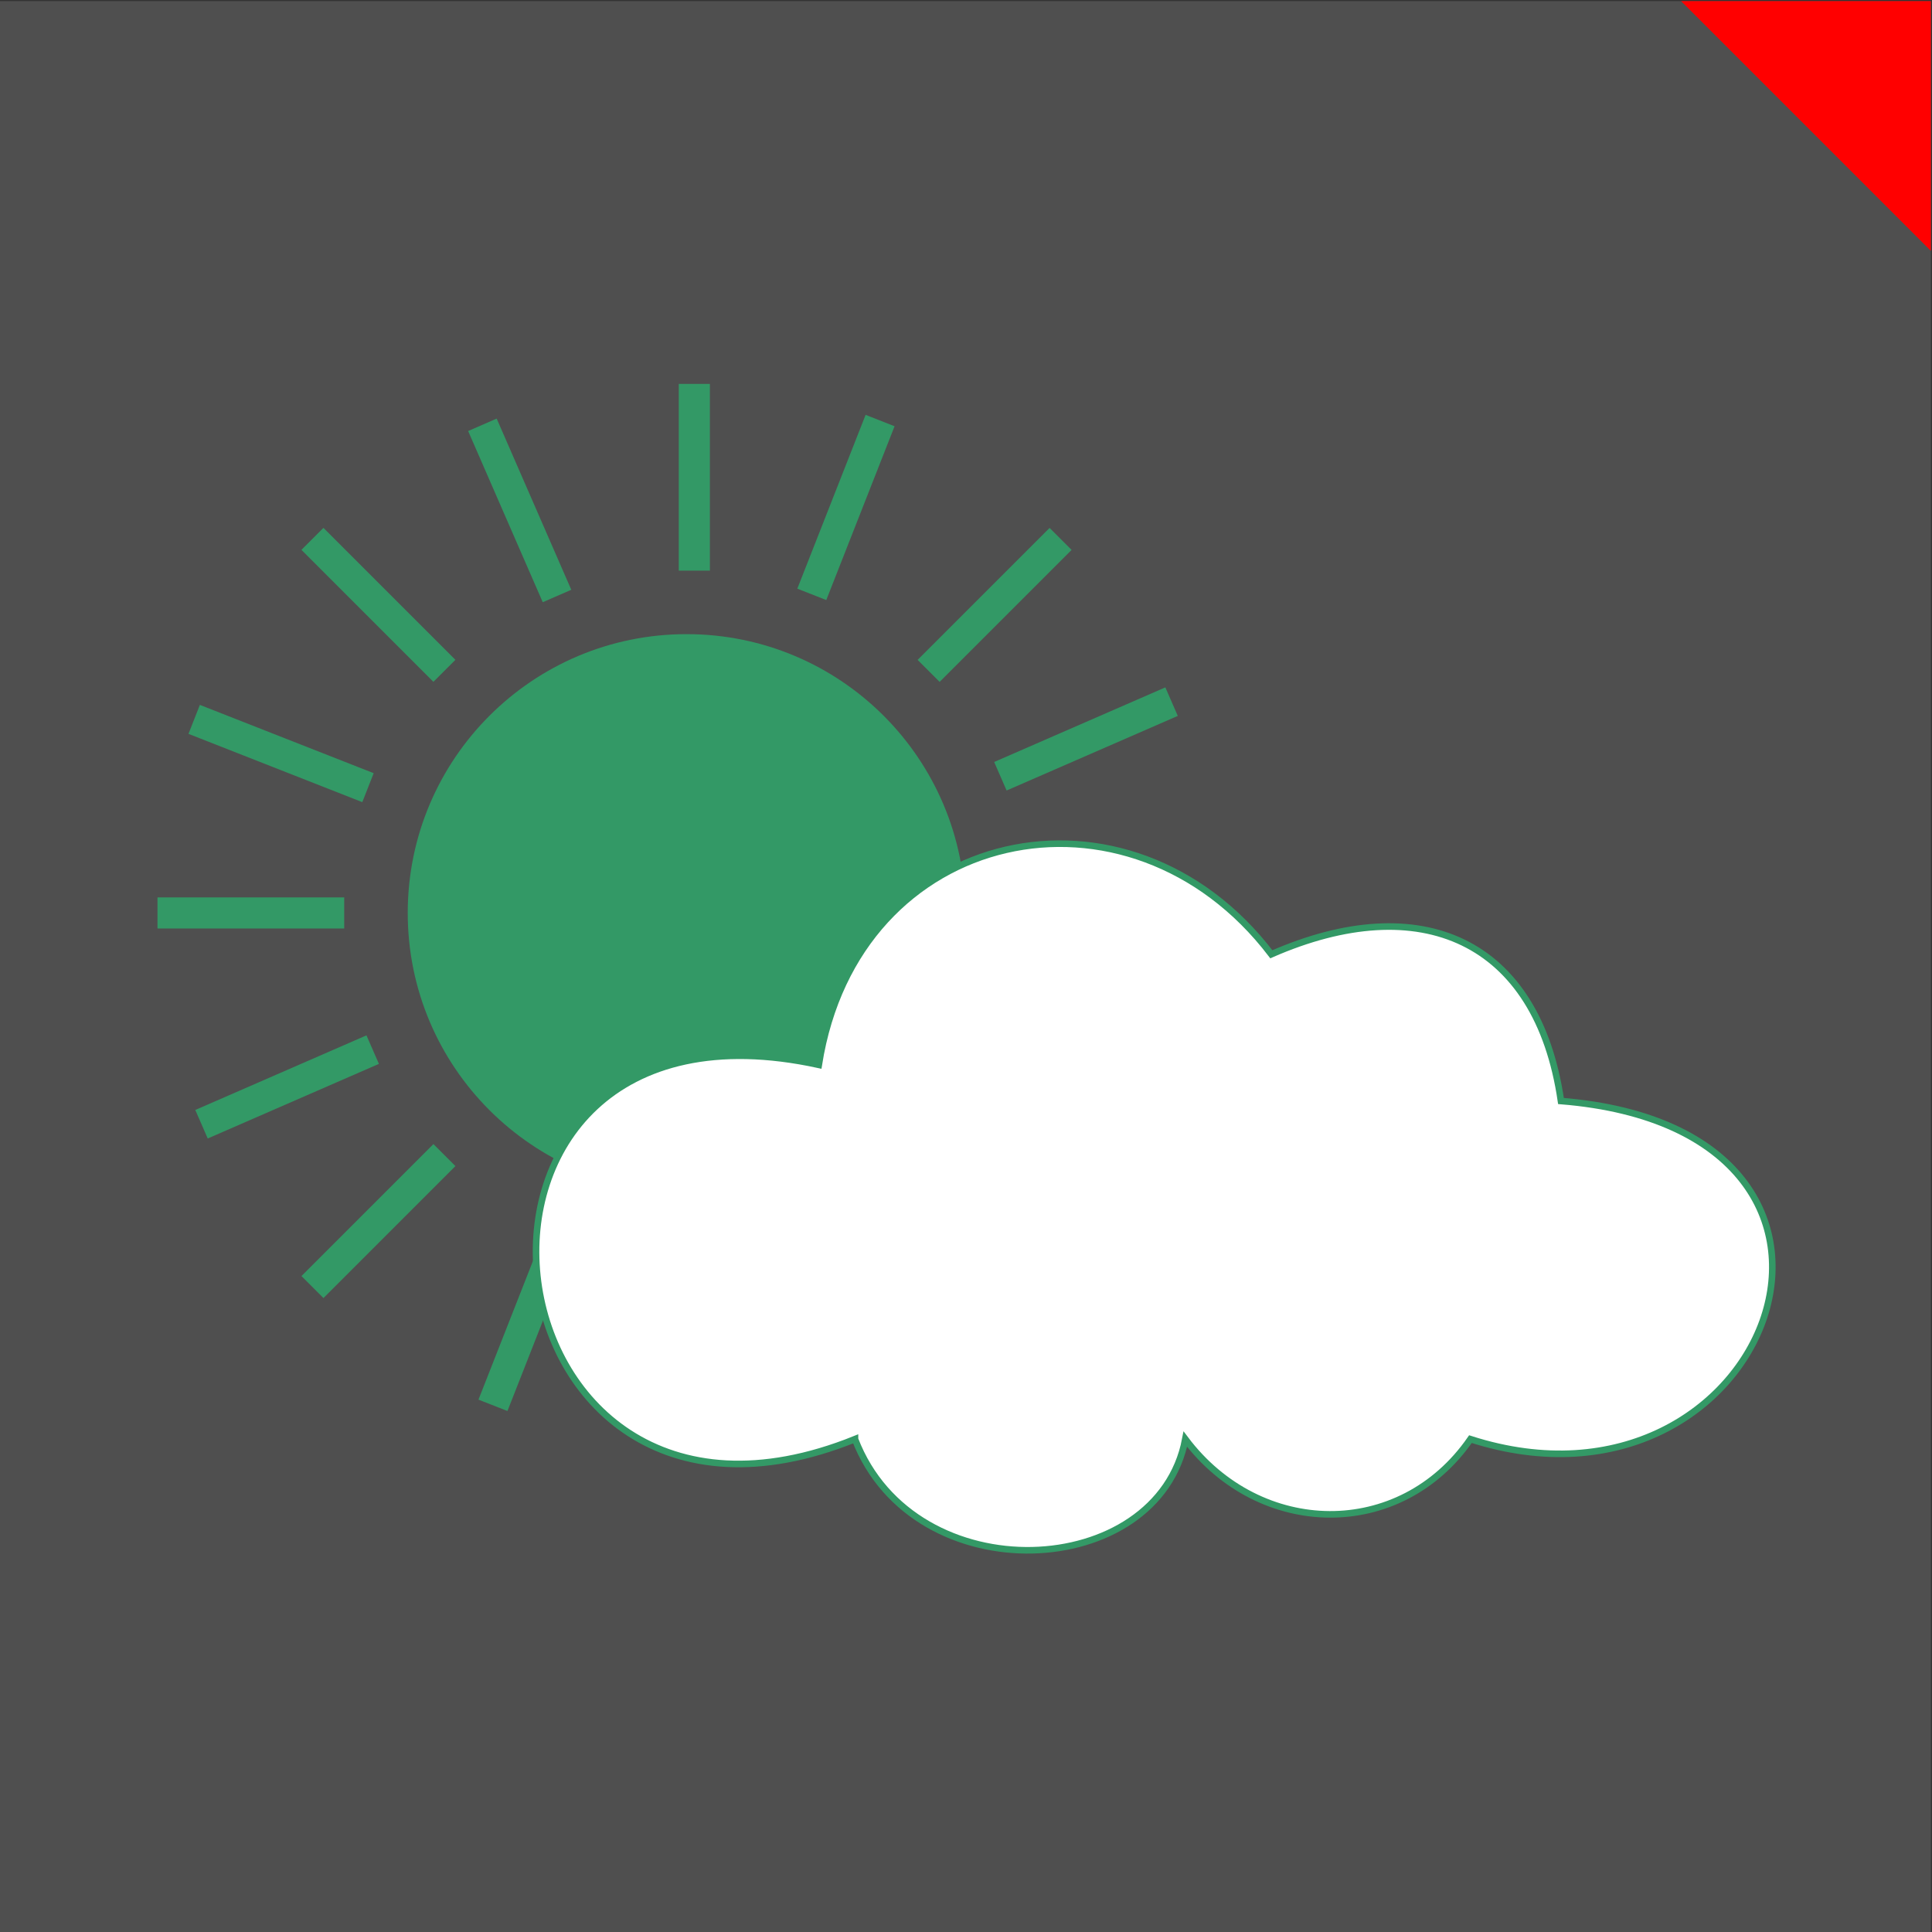 <?xml version="1.0" encoding="UTF-8"?>
<!DOCTYPE svg PUBLIC "-//W3C//DTD SVG 1.1//EN" "http://www.w3.org/Graphics/SVG/1.1/DTD/svg11.dtd">
<!-- Creator: CorelDRAW 2020 (64-Bit) -->
<svg xmlns="http://www.w3.org/2000/svg" xml:space="preserve" width="881px" height="881px" version="1.1" style="shape-rendering:geometricPrecision; text-rendering:geometricPrecision; image-rendering:optimizeQuality; fill-rule:evenodd; clip-rule:evenodd"
viewBox="0 0 881 881"
 xmlns:xlink="http://www.w3.org/1999/xlink"
 xmlns:xodm="http://www.corel.com/coreldraw/odm/2003">
 <rect x="0" y="0" width="881" height="881" fill="#333333" stroke="none"/>
 <defs>
  <style type="text/css">
   <![CDATA[
    .str0 {stroke:#339966;stroke-width:3;stroke-miterlimit:22.926}
    .fil2 {fill:#339966}
    .fil3 {fill:white}
    .fil1 {fill:red;fill-rule:nonzero}
    .fil0 {fill:#B3B3B3;fill-opacity:0.22}
   ]]>
  </style>
 </defs>
 <g id="Capa_x0020_1">
  <polygon class="fil0" points="-0.5,0.5 880.5,0.5 880.5,881.5 -0.5,881.5 "/>
  <path class="fil1" d="M880.5 114.42l-113.92 -113.92 113.92 0 0 113.92zm-56.96 -56.96m0 -56.96m56.96 56.96"/>
  <g id="_1749408315536">
   <circle class="fil2" cx="313.07" cy="416.31" r="127.14"/>
   <rect class="fil2" x="309.52" y="175.06" width="14.19" height="85.15"/>
   <rect class="fil2" x="309.52" y="572.41" width="14.19" height="85.15"/>
   <rect class="fil2" transform="matrix(3.75846E-14 -1.419 1.419 3.75846E-14 71.817 423.405)" width="10" height="60"/>
   <rect class="fil2" transform="matrix(3.75846E-14 -1.419 1.419 3.75846E-14 469.17 423.405)" width="10" height="60"/>
   <rect class="fil2" transform="matrix(1.003 -1.003 1.003 1.003 137.46 250.738)" width="10" height="60"/>
   <rect class="fil2" transform="matrix(1.003 -1.003 1.003 1.003 418.431 531.709)" width="10" height="60"/>
   <rect class="fil2" transform="matrix(-1.003 -1.003 1.003 -1.003 147.494 591.916)" width="10" height="60"/>
   <rect class="fil2" transform="matrix(-1.003 -1.003 1.003 -1.003 428.465 310.945)" width="10" height="60"/>
   <rect class="fil2" transform="matrix(1.301 -0.567 0.567 1.301 213.474 196.55)" width="10" height="60"/>
   <rect class="fil2" transform="matrix(1.301 -0.567 0.567 1.301 372.156 560.842)" width="10" height="60"/>
   <rect class="fil2" transform="matrix(-0.567 -1.301 1.301 -0.567 94.723 519.158)" width="10" height="60"/>
   <rect class="fil2" transform="matrix(-0.567 -1.301 1.301 -0.567 459.016 360.475)" width="10" height="60"/>
   <rect class="fil2" transform="matrix(0.519 -1.321 1.321 0.519 85.95 334.643)" width="10" height="60"/>
   <rect class="fil2" transform="matrix(0.519 -1.321 1.321 0.519 455.75 480.031)" width="10" height="60"/>
   <rect class="fil2" transform="matrix(-1.321 -0.519 0.519 -1.321 231.398 643.427)" width="10" height="60"/>
   <rect class="fil2" transform="matrix(-1.321 -0.519 0.519 -1.321 376.787 273.628)" width="10" height="60"/>
   <path class="fil3 str0" d="M389.87 656.25c-174.76,70.4 -206,-211.99 -16.51,-170.68 17.25,-109.33 141.65,-135.35 206.37,-50.42 67.89,-29.76 121.31,-6.81 132.08,66.91 165.72,13.42 95,197.98 -41.28,154.19 -31.99,46.22 -95.96,45.25 -130.01,0 -12.35,64.67 -123.52,70.44 -150.65,0z"/>
  </g>
 </g>
</svg>
